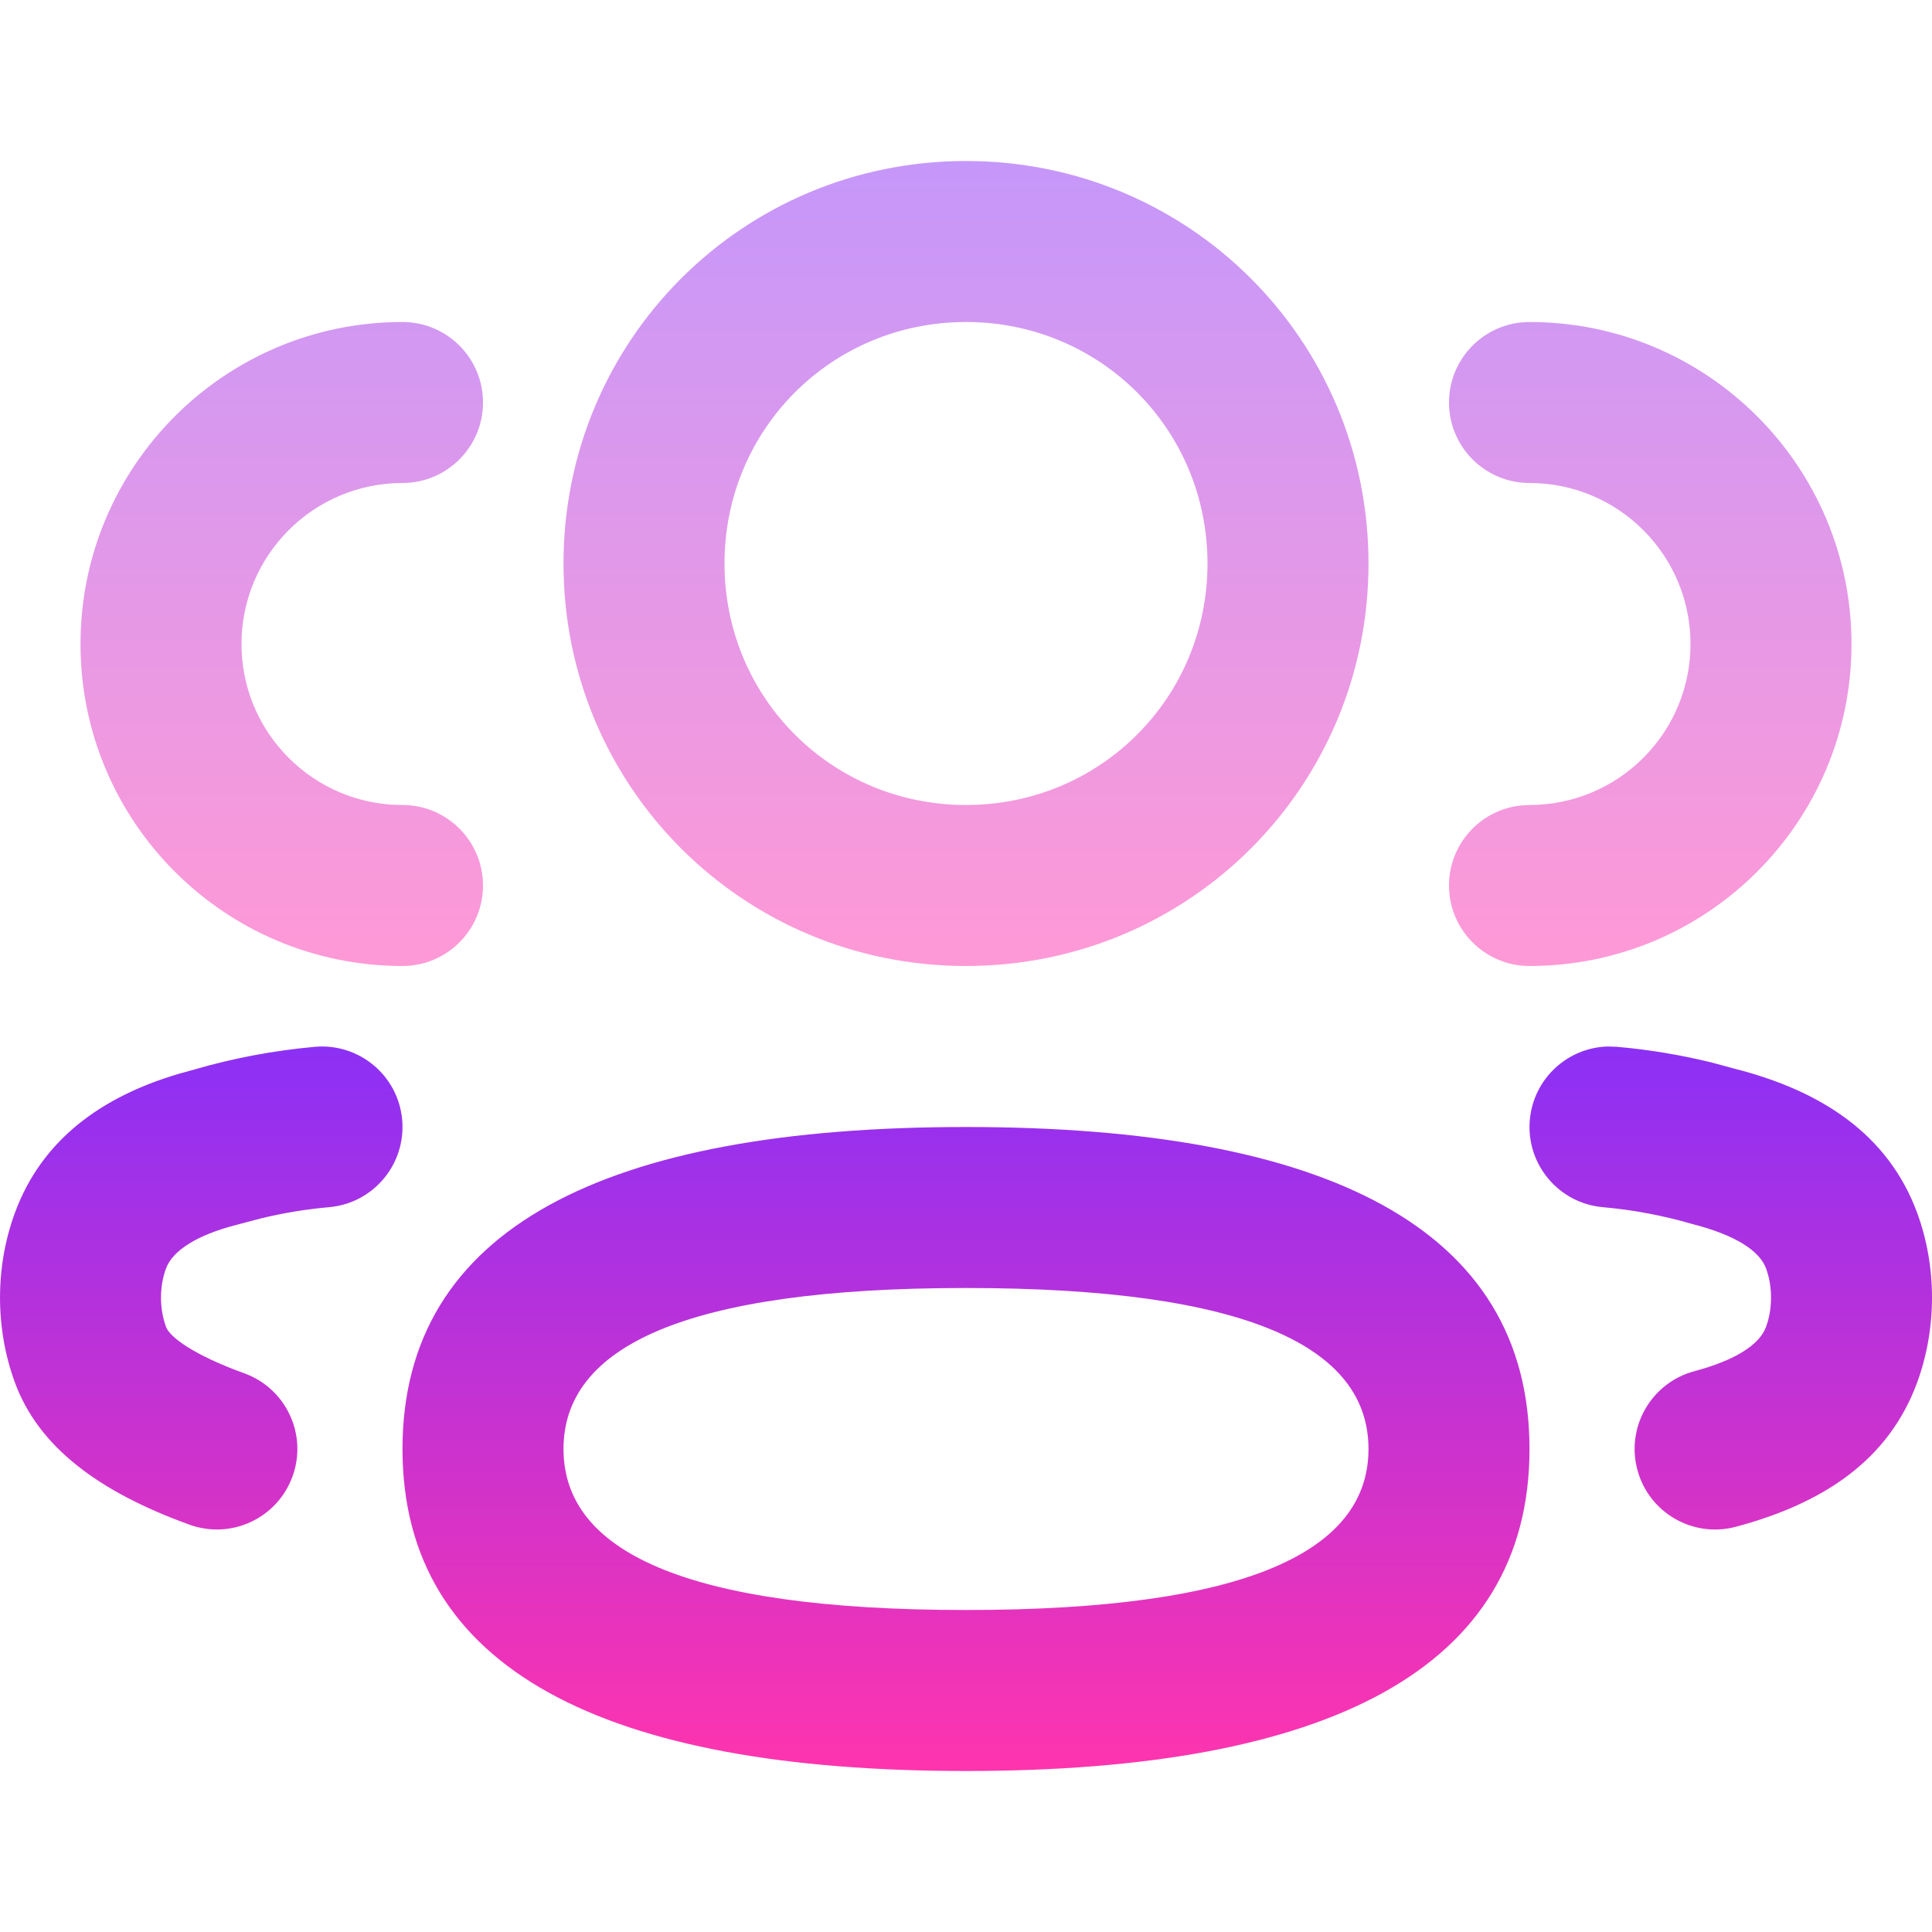 <svg width="24" height="24" viewBox="0 0 24 24" fill="none" xmlns="http://www.w3.org/2000/svg">
<path fill-rule="evenodd" clip-rule="evenodd" d="M3.911 13.004C4.461 12.955 4.947 13.361 4.996 13.911C5.045 14.461 4.639 14.947 4.089 14.996C3.804 15.021 3.524 15.067 3.234 15.137L2.941 15.215C2.443 15.342 2.143 15.537 2.062 15.758C1.979 15.982 1.979 16.257 2.063 16.484C2.108 16.609 2.407 16.833 3.035 17.06C3.554 17.248 3.822 17.821 3.634 18.34C3.446 18.86 2.873 19.128 2.354 18.94C1.225 18.532 0.477 17.973 0.184 17.171C-0.061 16.501 -0.061 15.737 0.184 15.07C0.518 14.155 1.266 13.624 2.209 13.343L2.413 13.286C2.902 13.144 3.402 13.05 3.911 13.004ZM19.973 13L20.089 13.004C20.496 13.04 20.898 13.108 21.275 13.202L21.552 13.277C22.624 13.55 23.457 14.09 23.817 15.07C24.061 15.738 24.061 16.5 23.817 17.17C23.46 18.146 22.641 18.678 21.564 18.966C21.031 19.109 20.482 18.792 20.34 18.258C20.197 17.725 20.514 17.177 21.047 17.034C21.559 16.897 21.858 16.703 21.938 16.484C22.021 16.258 22.021 15.981 21.939 15.758C21.858 15.537 21.557 15.342 21.025 15.206C20.663 15.1 20.291 15.03 19.911 14.996C19.361 14.947 18.955 14.461 19.004 13.911C19.05 13.4 19.472 13.013 19.973 13ZM12 14C7.519 14 5 15.259 5 18C5 20.741 7.519 22 12 22C16.481 22 19 20.741 19 18C19 15.259 16.481 14 12 14ZM12 16C15.519 16 17 16.741 17 18C17 19.259 15.519 20 12 20C8.481 20 7 19.259 7 18C7 16.741 8.481 16 12 16Z" fill="url(#paint0_linear_8_411)"/>
<g opacity="0.5">
<path fill-rule="evenodd" clip-rule="evenodd" d="M12 2C9.228 2 7 4.227 7 7C7 9.772 9.228 12 12 12C14.773 12 17 9.772 17 7C17 4.227 14.772 2 12 2ZM12 4C13.668 4 15 5.332 15 7C15 8.668 13.668 10 12 10C10.332 10 9 8.668 9 7C9 5.332 10.332 4 12 4ZM5 4C5.552 4 6 4.448 6 5C6 5.552 5.552 6 5 6C3.896 6 3 6.896 3 8C3 9.054 3.816 9.918 4.851 9.995L5 10C5.552 10 6 10.448 6 11C6 11.552 5.552 12 5 12C2.791 12 1 10.209 1 8C1 5.791 2.791 4 5 4ZM19 4C21.209 4 23 5.791 23 8C23 10.209 21.209 12 19 12C18.448 12 18 11.552 18 11C18 10.487 18.386 10.065 18.883 10.007L19 10C20.104 10 21 9.104 21 8C21 6.896 20.104 6 19 6C18.448 6 18 5.552 18 5C18 4.448 18.448 4 19 4Z" fill="url(#paint1_linear_8_411)"/>
</g>
<defs>
<linearGradient id="paint0_linear_8_411" x1="12" y1="13" x2="12" y2="22" gradientUnits="userSpaceOnUse">
<stop stop-color="#8C30F5"/>
<stop offset="1" stop-color="#FF34AE"/>
</linearGradient>
<linearGradient id="paint1_linear_8_411" x1="12" y1="2" x2="12" y2="12" gradientUnits="userSpaceOnUse">
<stop stop-color="#8C30F5"/>
<stop offset="1" stop-color="#FF34AE"/>
</linearGradient>
</defs>
</svg>
